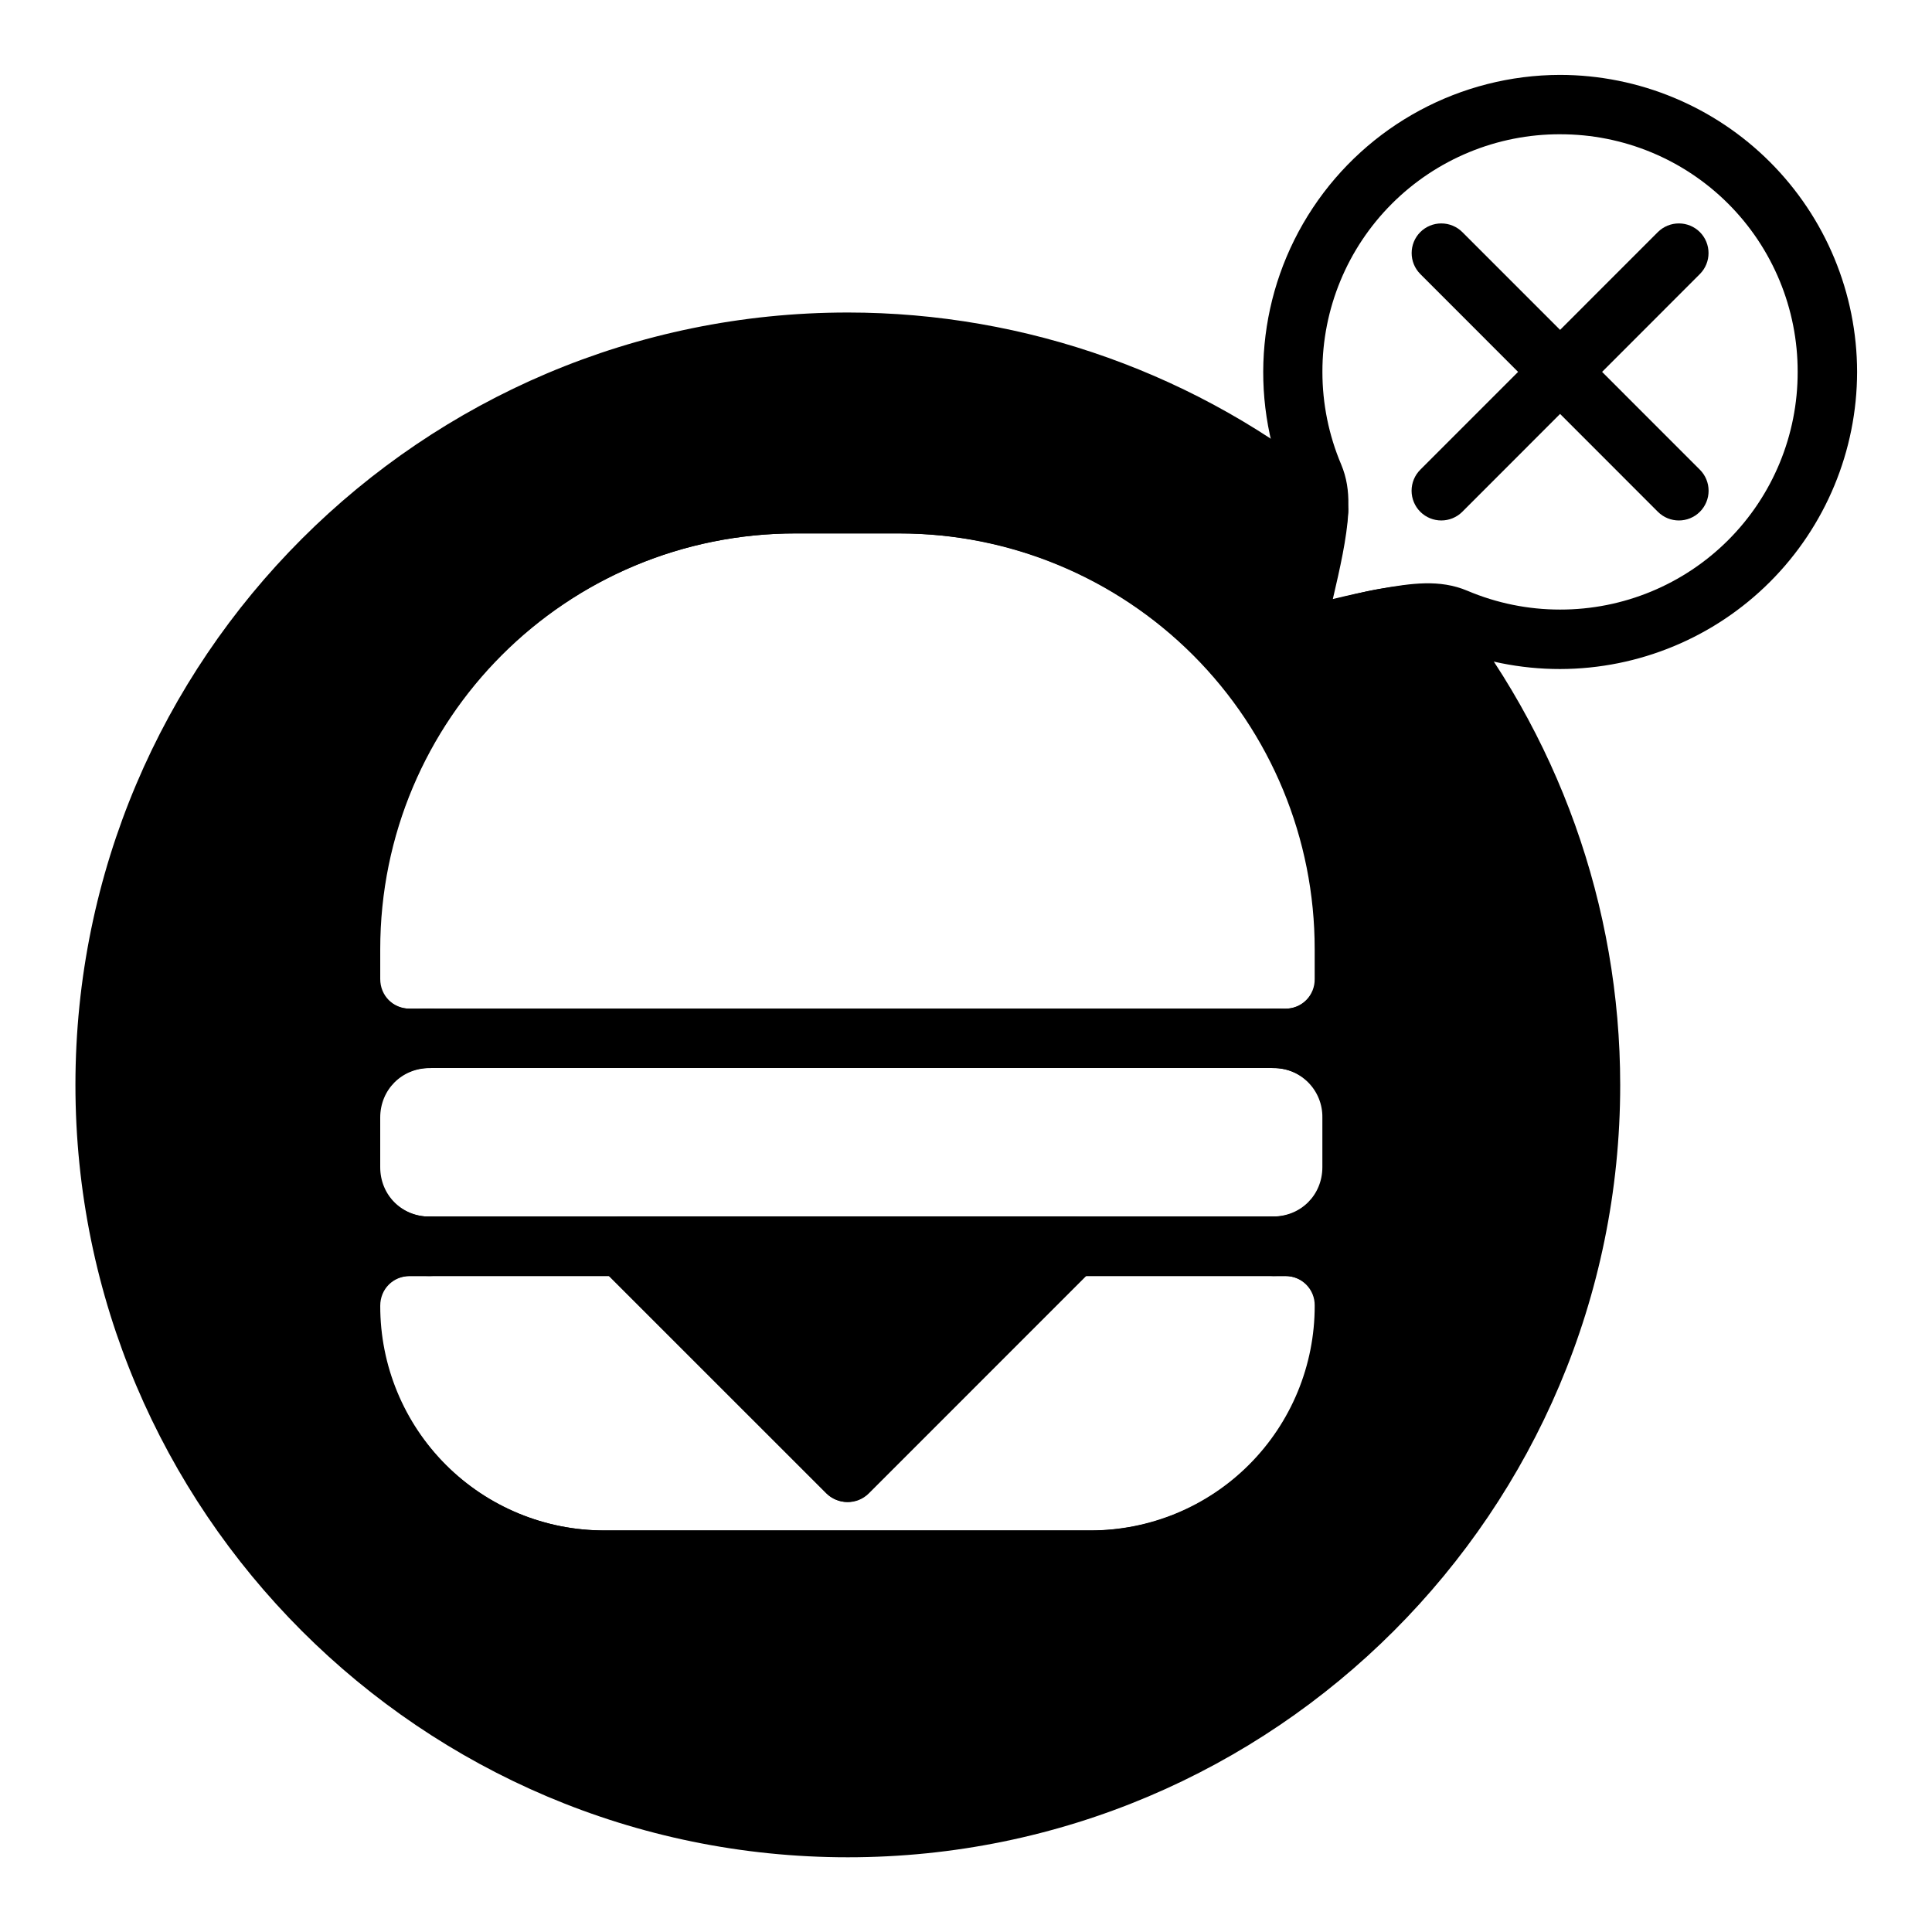 <?xml version="1.0" encoding="UTF-8"?>
<!-- Uploaded to: SVG Repo, www.svgrepo.com, Generator: SVG Repo Mixer Tools -->
<svg fill="#000000" width="800px" height="800px" version="1.1" viewBox="144 144 512 512" xmlns="http://www.w3.org/2000/svg">
 <g fill-rule="evenodd">
  <path d="m368.68 234.69c-52.199 0-102.26 20.738-139.17 57.648-36.91 36.91-57.645 86.973-57.645 139.17s20.734 102.26 57.645 139.17c36.91 36.91 86.973 57.648 139.17 57.648 34.547 0 68.488-9.094 98.41-26.371 29.918-17.273 54.766-42.117 72.039-72.039 17.273-29.918 26.367-63.859 26.367-98.406-0.004-45.523-15.789-89.633-44.66-124.82-9.594 0.375-22.691 3.891-34.066 6.731 2.773-13.879 6.18-25.48 6.691-34.09v0.004c-35.18-28.855-79.273-44.629-124.78-44.641zm-13.695 42.789h27.387c31.32 0 61.355 12.441 83.5 34.59 22.148 22.145 34.59 52.18 34.59 83.5v7.875c0 4.176-1.66 8.18-4.613 11.133s-6.957 4.609-11.133 4.609h-3.195c5.57-0.008 10.918 2.199 14.855 6.137 3.941 3.941 6.152 9.285 6.141 14.859v13.125-0.004c0.012 5.57-2.199 10.918-6.137 14.859-3.941 3.938-9.289 6.144-14.859 6.129h3.195c4.176 0 8.18 1.66 11.133 4.613s4.613 6.957 4.613 11.133c0 17.883-7.102 35.035-19.75 47.684-12.645 12.645-29.797 19.75-47.68 19.75h-128.71c-17.883 0-35.035-7.106-47.68-19.75-12.645-12.645-19.75-29.797-19.75-47.68 0-4.176 1.66-8.18 4.613-11.133 2.953-2.953 6.957-4.613 11.133-4.613h5.246c-5.57 0.016-10.918-2.191-14.859-6.133-3.941-3.938-6.148-9.285-6.137-14.859v-13.125 0.004c-0.012-5.574 2.199-10.922 6.137-14.859 3.941-3.941 9.289-6.148 14.859-6.141h-5.25c-4.176 0-8.18-1.656-11.133-4.609s-4.613-6.957-4.613-11.133v-7.875c0-31.32 12.441-61.355 34.59-83.5 22.145-22.148 52.18-34.59 83.5-34.59zm-46.203 196.82 59.898 59.902 59.895-59.906z"/>
  <path d="m368.68 226.82c-112.95 0-204.69 91.738-204.69 204.69s91.738 204.69 204.69 204.69c112.95 0 204.69-91.738 204.69-204.69-0.008-47.344-16.422-93.223-46.449-129.82-1.566-1.906-3.93-2.969-6.394-2.871-7.34 0.293-15.383 2.019-23.312 3.938 1.918-8.266 3.691-16.031 4.106-22.957h0.004c0.148-2.519-0.918-4.961-2.871-6.559-36.59-30.008-82.449-46.414-129.77-46.422zm0 15.746c42.191 0.004 82.945 14.414 116.13 40.34-0.941 7.117-3.254 16.453-5.758 28.973v-0.004c-0.301 2.305 0.43 4.625 1.996 6.34-23.074-29.363-58.496-48.609-98.676-48.609h-27.387c-69.477 0-125.96 56.488-125.96 125.96v7.871c0 6.867 3.113 12.949 7.863 17.281-4.777 5.16-7.863 11.93-7.863 19.461v13.125c0 7.531 3.086 14.297 7.863 19.453-4.75 4.328-7.863 10.41-7.863 17.281 0 41.496 33.809 75.305 75.301 75.305h128.7c41.496 0 75.305-33.809 75.305-75.301 0-6.281-2.582-11.965-6.641-16.219 5.34-5.246 8.695-12.5 8.695-20.52v-13.125c0-8.02-3.359-15.277-8.699-20.527 4.062-4.25 6.644-9.934 6.644-16.215v-7.871c0-28.801-10.09-55.059-26.41-76.297h0.004c1.848 1.613 4.344 2.273 6.75 1.781 10.098-2.519 20.578-4.859 28.57-5.727 25.949 33.191 40.375 73.965 40.379 116.18 0 104.44-84.5 188.95-188.95 188.95-104.45 0-188.95-84.5-188.95-188.95 0-104.44 84.496-188.95 188.95-188.95zm-13.695 42.789h27.387c60.965 0 110.22 49.246 110.22 110.22v7.871c0 4.438-3.434 7.871-7.871 7.871h-3.199c-4.348 0-7.875 3.523-7.875 7.871 0 4.352 3.527 7.875 7.875 7.875 7.398 0 13.125 5.715 13.125 13.121v13.125c0 7.402-5.719 13.117-13.125 13.117v-0.004c-4.348 0-7.875 3.523-7.875 7.871 0 4.348 3.527 7.875 7.875 7.875h3.195c4.441 0 7.871 3.434 7.871 7.871 0.035 15.805-6.231 30.973-17.406 42.152-11.176 11.176-26.344 17.441-42.148 17.41h-128.71c-15.805 0.031-30.973-6.234-42.148-17.41-11.176-11.176-17.438-26.344-17.406-42.148 0-4.449 3.426-7.871 7.871-7.871h5.246c4.348 0 7.875-3.527 7.875-7.875s-3.527-7.871-7.875-7.871c-7.406 0-13.125-5.715-13.125-13.121v-13.125c0-7.398 5.719-13.125 13.125-13.125v0.004c4.348 0 7.875-3.523 7.875-7.875 0-4.348-3.527-7.871-7.875-7.871h-5.25c-4.441 0-7.871-3.434-7.871-7.871v-7.871c0-60.965 49.25-110.22 110.22-110.22zm-46.203 181.07c-3.184 0-6.051 1.918-7.269 4.859-1.215 2.938-0.547 6.324 1.703 8.574l59.898 59.906c3.074 3.074 8.059 3.074 11.133 0l59.895-59.906c2.25-2.25 2.926-5.637 1.707-8.578s-4.09-4.859-7.273-4.859zm19.004 15.746h81.785l-40.887 40.898z"/>
  <path d="m354.8 269.61c-69.473 0-125.96 56.484-125.96 125.96v7.883c0 12.941 10.668 23.578 23.625 23.578h232.07c12.941 0 23.609-10.637 23.609-23.594v-7.883c0-69.457-56.484-125.95-125.95-125.95zm0 15.754h27.402c29.238-0.031 57.285 11.57 77.961 32.242 20.676 20.676 32.273 48.727 32.242 77.965v7.883c0.035 2.098-0.785 4.121-2.273 5.602s-3.512 2.293-5.609 2.254h-232.07c-2.094 0.023-4.109-0.797-5.586-2.277-1.48-1.484-2.297-3.5-2.269-5.594v-7.883c-0.027-29.234 11.574-57.281 32.25-77.953 20.672-20.672 48.719-32.27 77.957-32.238z"/>
  <path d="m257.73 411.3c-7.648 0.023-14.98 3.07-20.391 8.477-5.414 5.406-8.469 12.734-8.5 20.383v13.137c0.039 7.644 3.094 14.965 8.5 20.371 5.41 5.402 12.73 8.453 20.375 8.488h223.62c15.844 0 28.859-13.016 28.859-28.859v-13.137c0-15.859-13.016-28.859-28.859-28.859zm0 15.723h223.59c3.496-0.047 6.867 1.32 9.336 3.797 2.473 2.473 3.84 5.844 3.785 9.34v13.137c0 7.394-5.711 13.09-13.105 13.09h-223.62v0.004c-3.492 0.055-6.856-1.305-9.328-3.773-2.473-2.465-3.84-5.828-3.793-9.32v-13.137c-0.051-3.496 1.312-6.867 3.785-9.34 2.473-2.477 5.84-3.844 9.336-3.797z"/>
  <path d="m308.61 466.39c-3.191 0-6.062 1.926-7.281 4.871s-0.539 6.336 1.715 8.59l59.895 59.879c3.074 3.062 8.051 3.062 11.129 0l59.906-59.879c2.258-2.254 2.934-5.648 1.711-8.598-1.219-2.945-4.098-4.867-7.289-4.863zm19.027 15.77h81.73l-40.852 40.867z"/>
  <path d="m252.47 466.39c-12.941 0-23.625 10.68-23.625 23.625v-0.004c0.039 19.961 7.988 39.09 22.105 53.199 14.121 14.113 33.254 22.051 53.215 22.078h128.68c19.957-0.031 39.086-7.973 53.203-22.082 14.113-14.109 22.062-33.238 22.102-53.195 0-12.941-10.668-23.625-23.609-23.625zm0 15.77h232.07v-0.004c2.094-0.035 4.117 0.781 5.598 2.262 1.484 1.48 2.305 3.5 2.269 5.594 0.035 15.809-6.231 30.977-17.41 42.156-11.176 11.176-26.348 17.441-42.152 17.41h-128.68c-15.809 0.031-30.977-6.234-42.156-17.41-11.176-11.18-17.441-26.348-17.41-42.156 0-4.434 3.422-7.871 7.871-7.871zm304.97-318.31v-0.004c-26.371 0.055-50.965 13.285-65.539 35.262-14.574 21.977-17.195 49.785-6.984 74.098 0.594 1.43 0.805 6.098-0.461 12.941-1.266 6.828-3.57 15.59-5.578 25.707-0.52 2.641 0.344 5.363 2.289 7.223 1.945 1.855 4.707 2.594 7.32 1.957 7.945-1.98 16.512-4.195 23.801-5.461 7.289-1.266 13.465-0.895 14.488-0.461h0.004c9.703 4.098 20.129 6.199 30.66 6.188 20.871-0.035 40.875-8.344 55.629-23.102 14.754-14.762 23.055-34.77 23.082-55.641-0.031-20.863-8.332-40.867-23.09-55.621-14.754-14.754-34.754-23.059-55.621-23.09zm0 15.738v-0.004c16.711-0.031 32.742 6.594 44.559 18.41 11.812 11.82 18.434 27.855 18.398 44.562 0.035 16.711-6.586 32.75-18.398 44.57-11.812 11.816-27.848 18.445-44.559 18.418-8.43 0.008-16.77-1.684-24.531-4.969-7.438-3.152-14.996-1.965-23.297-0.52-4.227 0.73-8.406 1.875-12.691 2.902 1.07-4.688 2.231-9.773 3.019-13.938 1.43-7.766 2.453-14.891-0.52-21.941v-0.004c-3.285-7.758-4.973-16.094-4.969-24.52-0.031-16.711 6.594-32.75 18.414-44.566 11.82-11.816 27.859-18.441 44.574-18.406z"/>
  <path d="m588.93 203.21c-2.09-0.004-4.094 0.82-5.578 2.293l-62.957 62.973c-1.48 1.477-2.312 3.484-2.312 5.578 0 2.09 0.832 4.098 2.312 5.578 3.078 3.062 8.051 3.062 11.129 0l62.957-63.004c3.062-3.074 3.062-8.051 0-11.125-1.477-1.469-3.469-2.289-5.551-2.293z"/>
  <path d="m525.95 203.21c-2.082 0.004-4.074 0.824-5.551 2.293-3.062 3.074-3.062 8.051 0 11.125l62.957 63.004c3.078 3.062 8.051 3.062 11.129 0 1.48-1.48 2.312-3.488 2.312-5.578 0-2.094-0.832-4.102-2.312-5.578l-62.957-62.973c-1.484-1.473-3.492-2.297-5.578-2.293z"/>
 </g>
</svg>